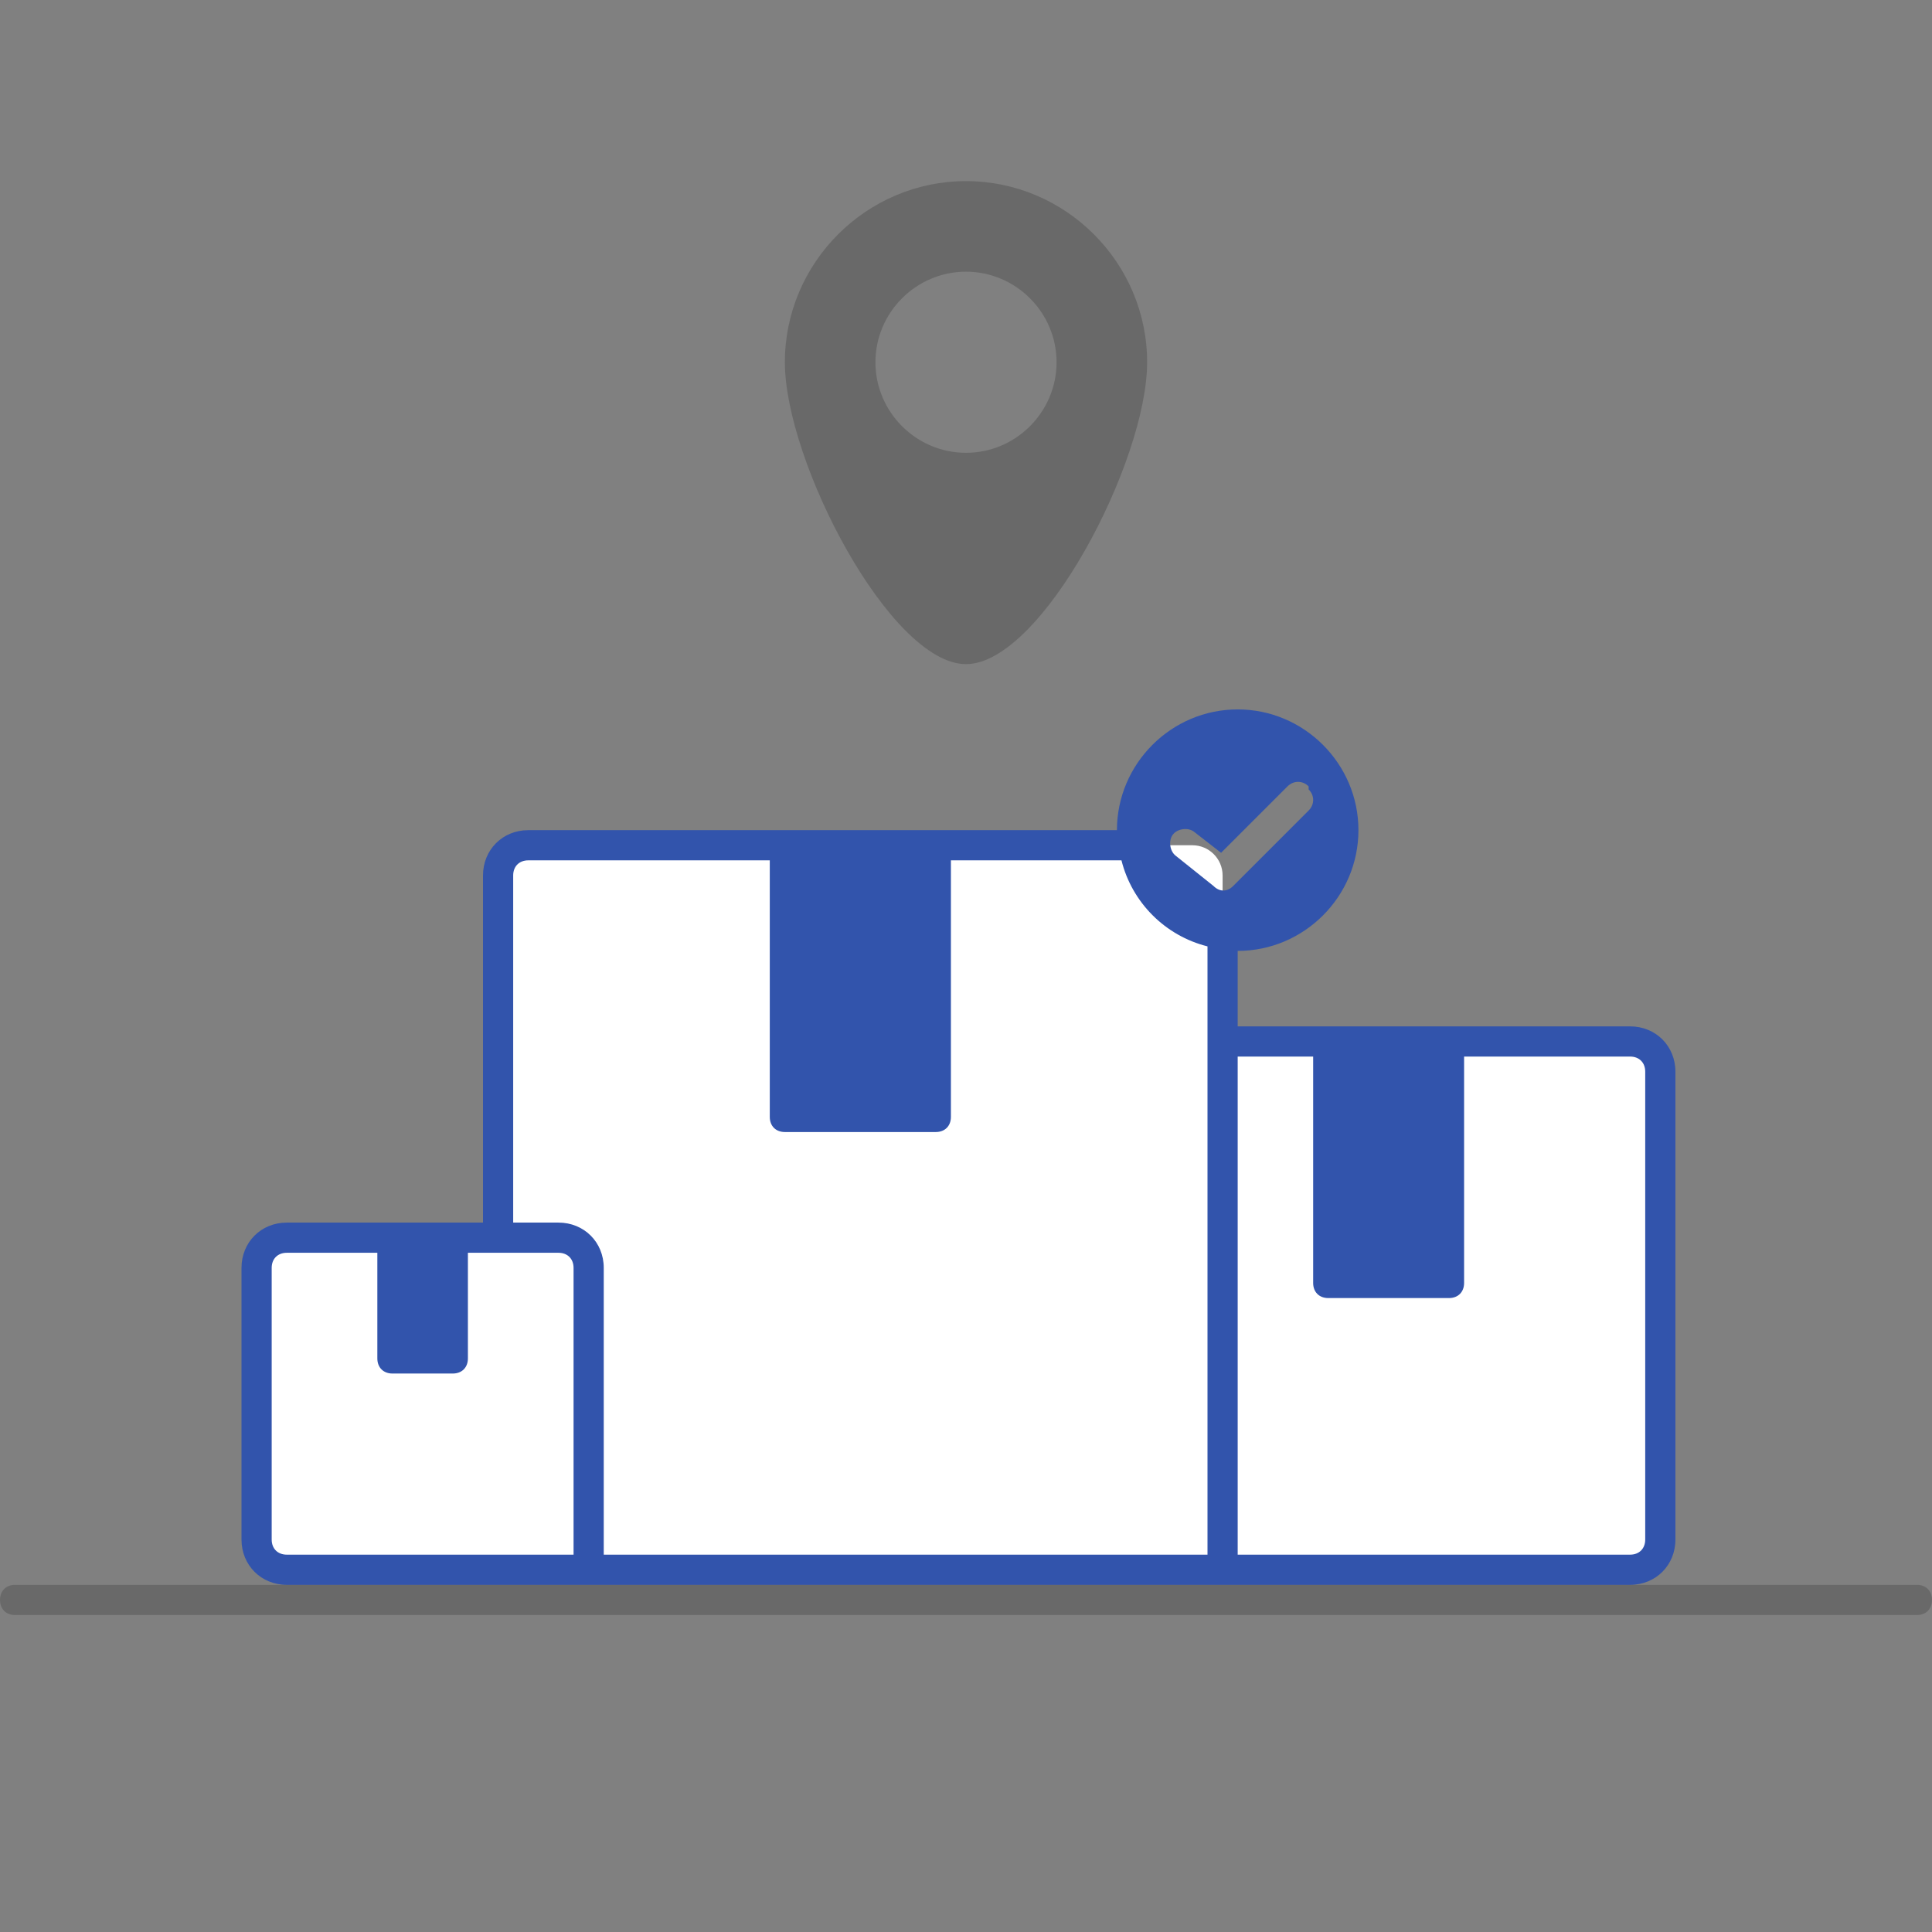 <?xml version="1.0" encoding="UTF-8"?>
<svg id="Layer_1" xmlns="http://www.w3.org/2000/svg" version="1.1" viewBox="0 0 128 128">
  <rect x="0" y="0" width="128" height="128" fill="#808080" stroke="none"/>
  <!-- Generator: Adobe Illustrator 29.3.1, SVG Export Plug-In . SVG Version: 2.1.0 Build 151)  -->
  <defs>
    <style>
      .st0 {
        fill: #fff;
      }

      .st1 {
        fill: #3254ac;
      }

      .st1, .st2 {
        fill-rule: evenodd;
      }

      .st2, .st3 {
        fill: #101010;
        fill-opacity: .2;
      }
    </style>
  </defs>
  <path class="st0" d="M110,71v31c0,1.1-.9,2-2,2H19c-1.1,0-2-.9-2-2v-18c0-1.1.9-2,2-2h14v-24c0-1.1.9-2,2-2h44c1.1,0,2,.9,2,2v11h27c1.1,0,2,.9,2,2Z"/>
  <path class="st1" d="M74,55c0-4.4,3.6-8,8-8s8,3.6,8,8-3.6,8-8,8v5h26c1.7,0,3,1.3,3,3v31c0,1.7-1.3,3-3,3H19c-1.7,0-3-1.3-3-3v-18c0-1.7,1.3-3,3-3h13v-23c0-1.7,1.3-3,3-3h39ZM74.3,57h-11.3v17c0,.6-.4,1-1,1h-10c-.6,0-1-.4-1-1v-17h-16c-.6,0-1,.4-1,1v23h3c1.7,0,3,1.3,3,3v19h40v-40.3c-2.8-.7-5-2.9-5.7-5.7ZM86.7,52.3c.4.4.4,1,0,1.4l-5,5c-.4.4-.9.4-1.3,0l-2.5-2c-.4-.3-.5-1-.2-1.4.3-.4,1-.5,1.4-.2l1.8,1.4,4.4-4.4c.4-.4,1-.4,1.4,0ZM82,70v33h26c.6,0,1-.4,1-1v-31c0-.6-.4-1-1-1h-11v15c0,.6-.4,1-1,1h-8c-.6,0-1-.4-1-1v-15h-5ZM38,103v-19c0-.6-.4-1-1-1h-6v7c0,.6-.4,1-1,1h-4c-.6,0-1-.4-1-1v-7h-6c-.6,0-1,.4-1,1v18c0,.6.4,1,1,1h19Z"/>
  <path class="st2" d="M76,24c0,6.6-7,20-12,20s-12-13.4-12-20,5.4-12,12-12,12,5.4,12,12ZM70,24c0,3.3-2.7,6-6,6s-6-2.7-6-6,2.7-6,6-6,6,2.7,6,6Z"/>
  <path class="st3" d="M1,105c-.6,0-1,.4-1,1s.4,1,1,1h126c.6,0,1-.4,1-1s-.4-1-1-1H1Z"/>
</svg>